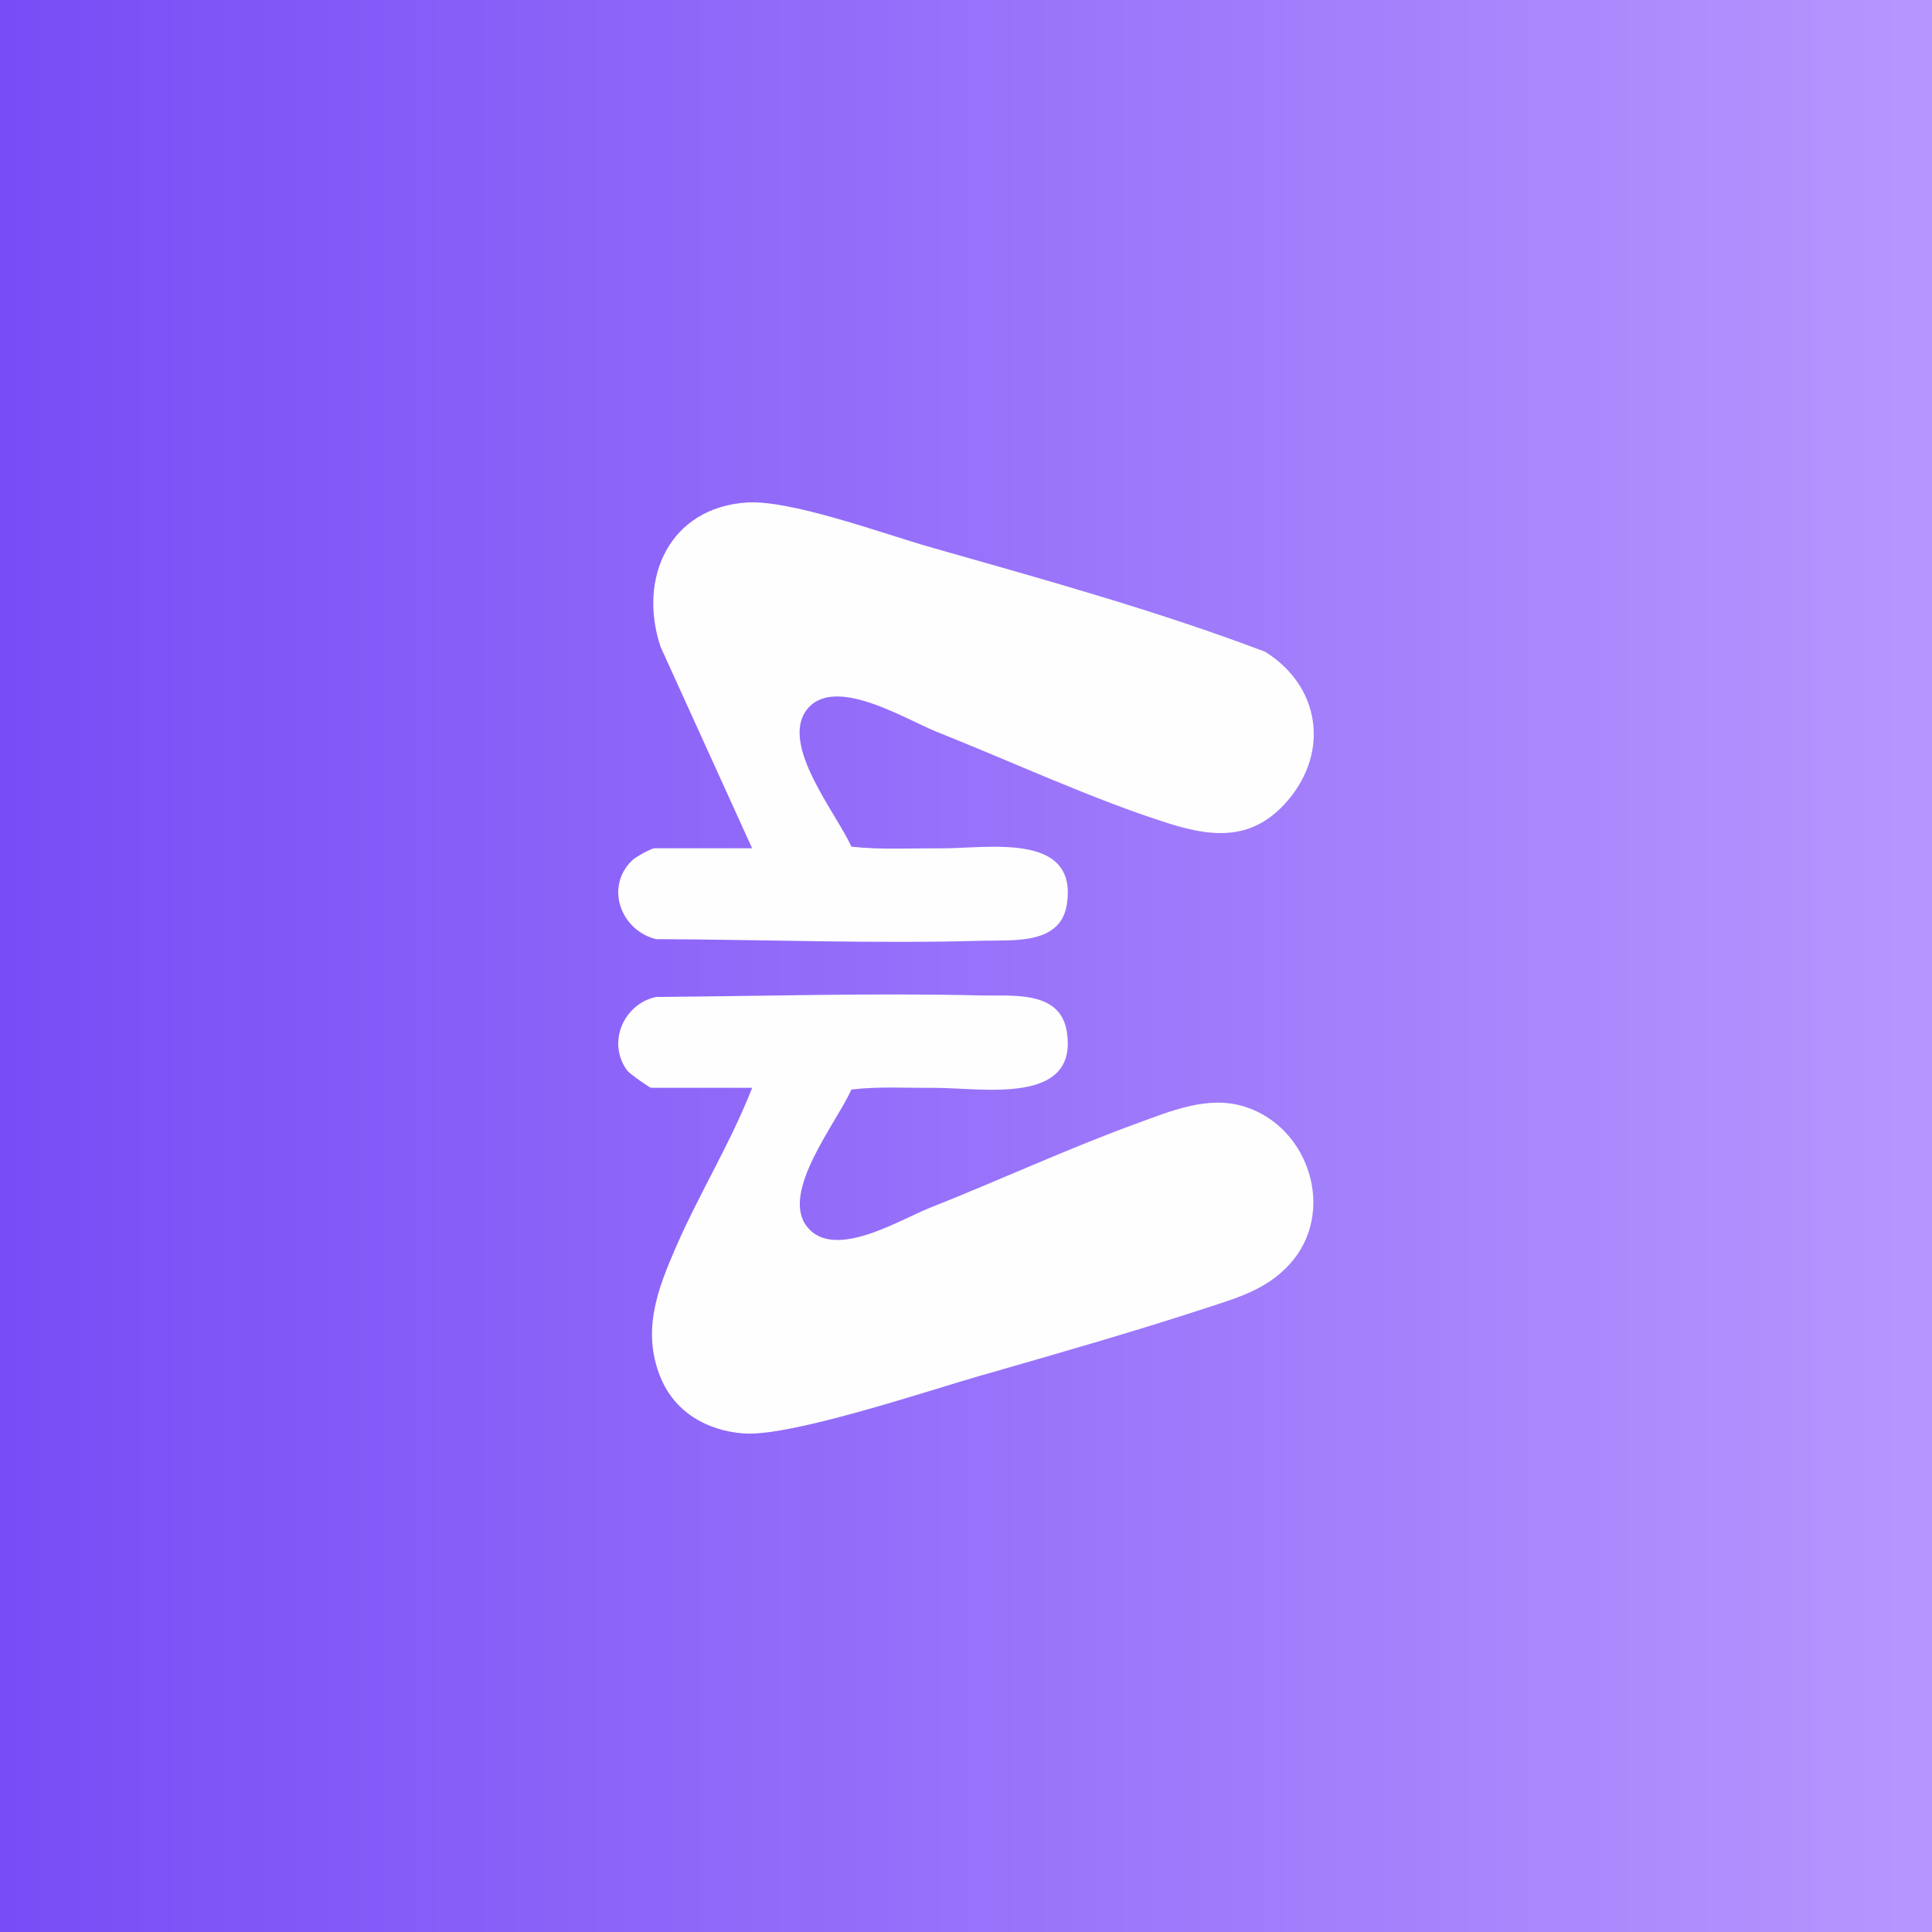 <svg width="40" height="40" viewBox="0 0 40 40" fill="none" xmlns="http://www.w3.org/2000/svg">
<rect x="0" y="0" width="40" height="40" fill="#333333" stroke="none"/>
<rect width="40" height="40" fill="url(#paint0_linear_5065_20)"/>
<path d="M20.32 28.476C21.858 28.034 23.455 27.578 24.981 27.078C25.625 26.867 26.224 26.697 26.7 26.175C27.675 25.105 27.113 23.339 25.776 22.914C25.008 22.67 24.232 23.007 23.511 23.269C22.108 23.78 20.662 24.449 19.258 25.004C18.619 25.257 17.26 26.107 16.706 25.394C16.152 24.681 17.322 23.247 17.627 22.558C18.19 22.49 18.764 22.527 19.328 22.523C20.315 22.516 22.332 22.907 22.087 21.358C21.951 20.496 20.951 20.625 20.321 20.61C18.08 20.555 15.826 20.624 13.584 20.641C12.907 20.783 12.56 21.595 12.988 22.167C13.036 22.231 13.448 22.522 13.482 22.522L15.573 22.522C15.136 23.643 14.477 24.713 14.001 25.805C13.618 26.684 13.285 27.541 13.669 28.501C13.961 29.232 14.626 29.619 15.396 29.678C16.365 29.752 19.217 28.792 20.321 28.475L20.32 28.476Z" fill="#FEFEFE"/>
<path d="M20.391 19.477C21 19.459 21.956 19.556 22.087 18.729C22.327 17.207 20.436 17.572 19.47 17.564C18.857 17.559 18.237 17.597 17.626 17.529C17.322 16.841 16.14 15.419 16.705 14.692C17.271 13.965 18.744 14.893 19.399 15.154C20.931 15.762 22.653 16.562 24.2 17.049C25.148 17.348 25.959 17.397 26.663 16.572C27.535 15.55 27.322 14.2 26.195 13.495C23.945 12.641 21.58 11.989 19.257 11.327C18.289 11.051 16.375 10.345 15.463 10.404C13.864 10.506 13.197 11.97 13.679 13.398L15.572 17.563L13.553 17.563C13.482 17.563 13.166 17.74 13.091 17.81C12.516 18.36 12.852 19.266 13.584 19.444C15.847 19.453 18.128 19.542 20.391 19.476L20.391 19.477Z" fill="#FEFEFE"/>
<defs>
<linearGradient id="paint0_linear_5065_20" x1="40" y1="20" x2="0" y2="20" gradientUnits="userSpaceOnUse">
<stop stop-color="#B696FE"/>
<stop offset="1" stop-color="#784DF6"/>
</linearGradient>
</defs>
</svg>
